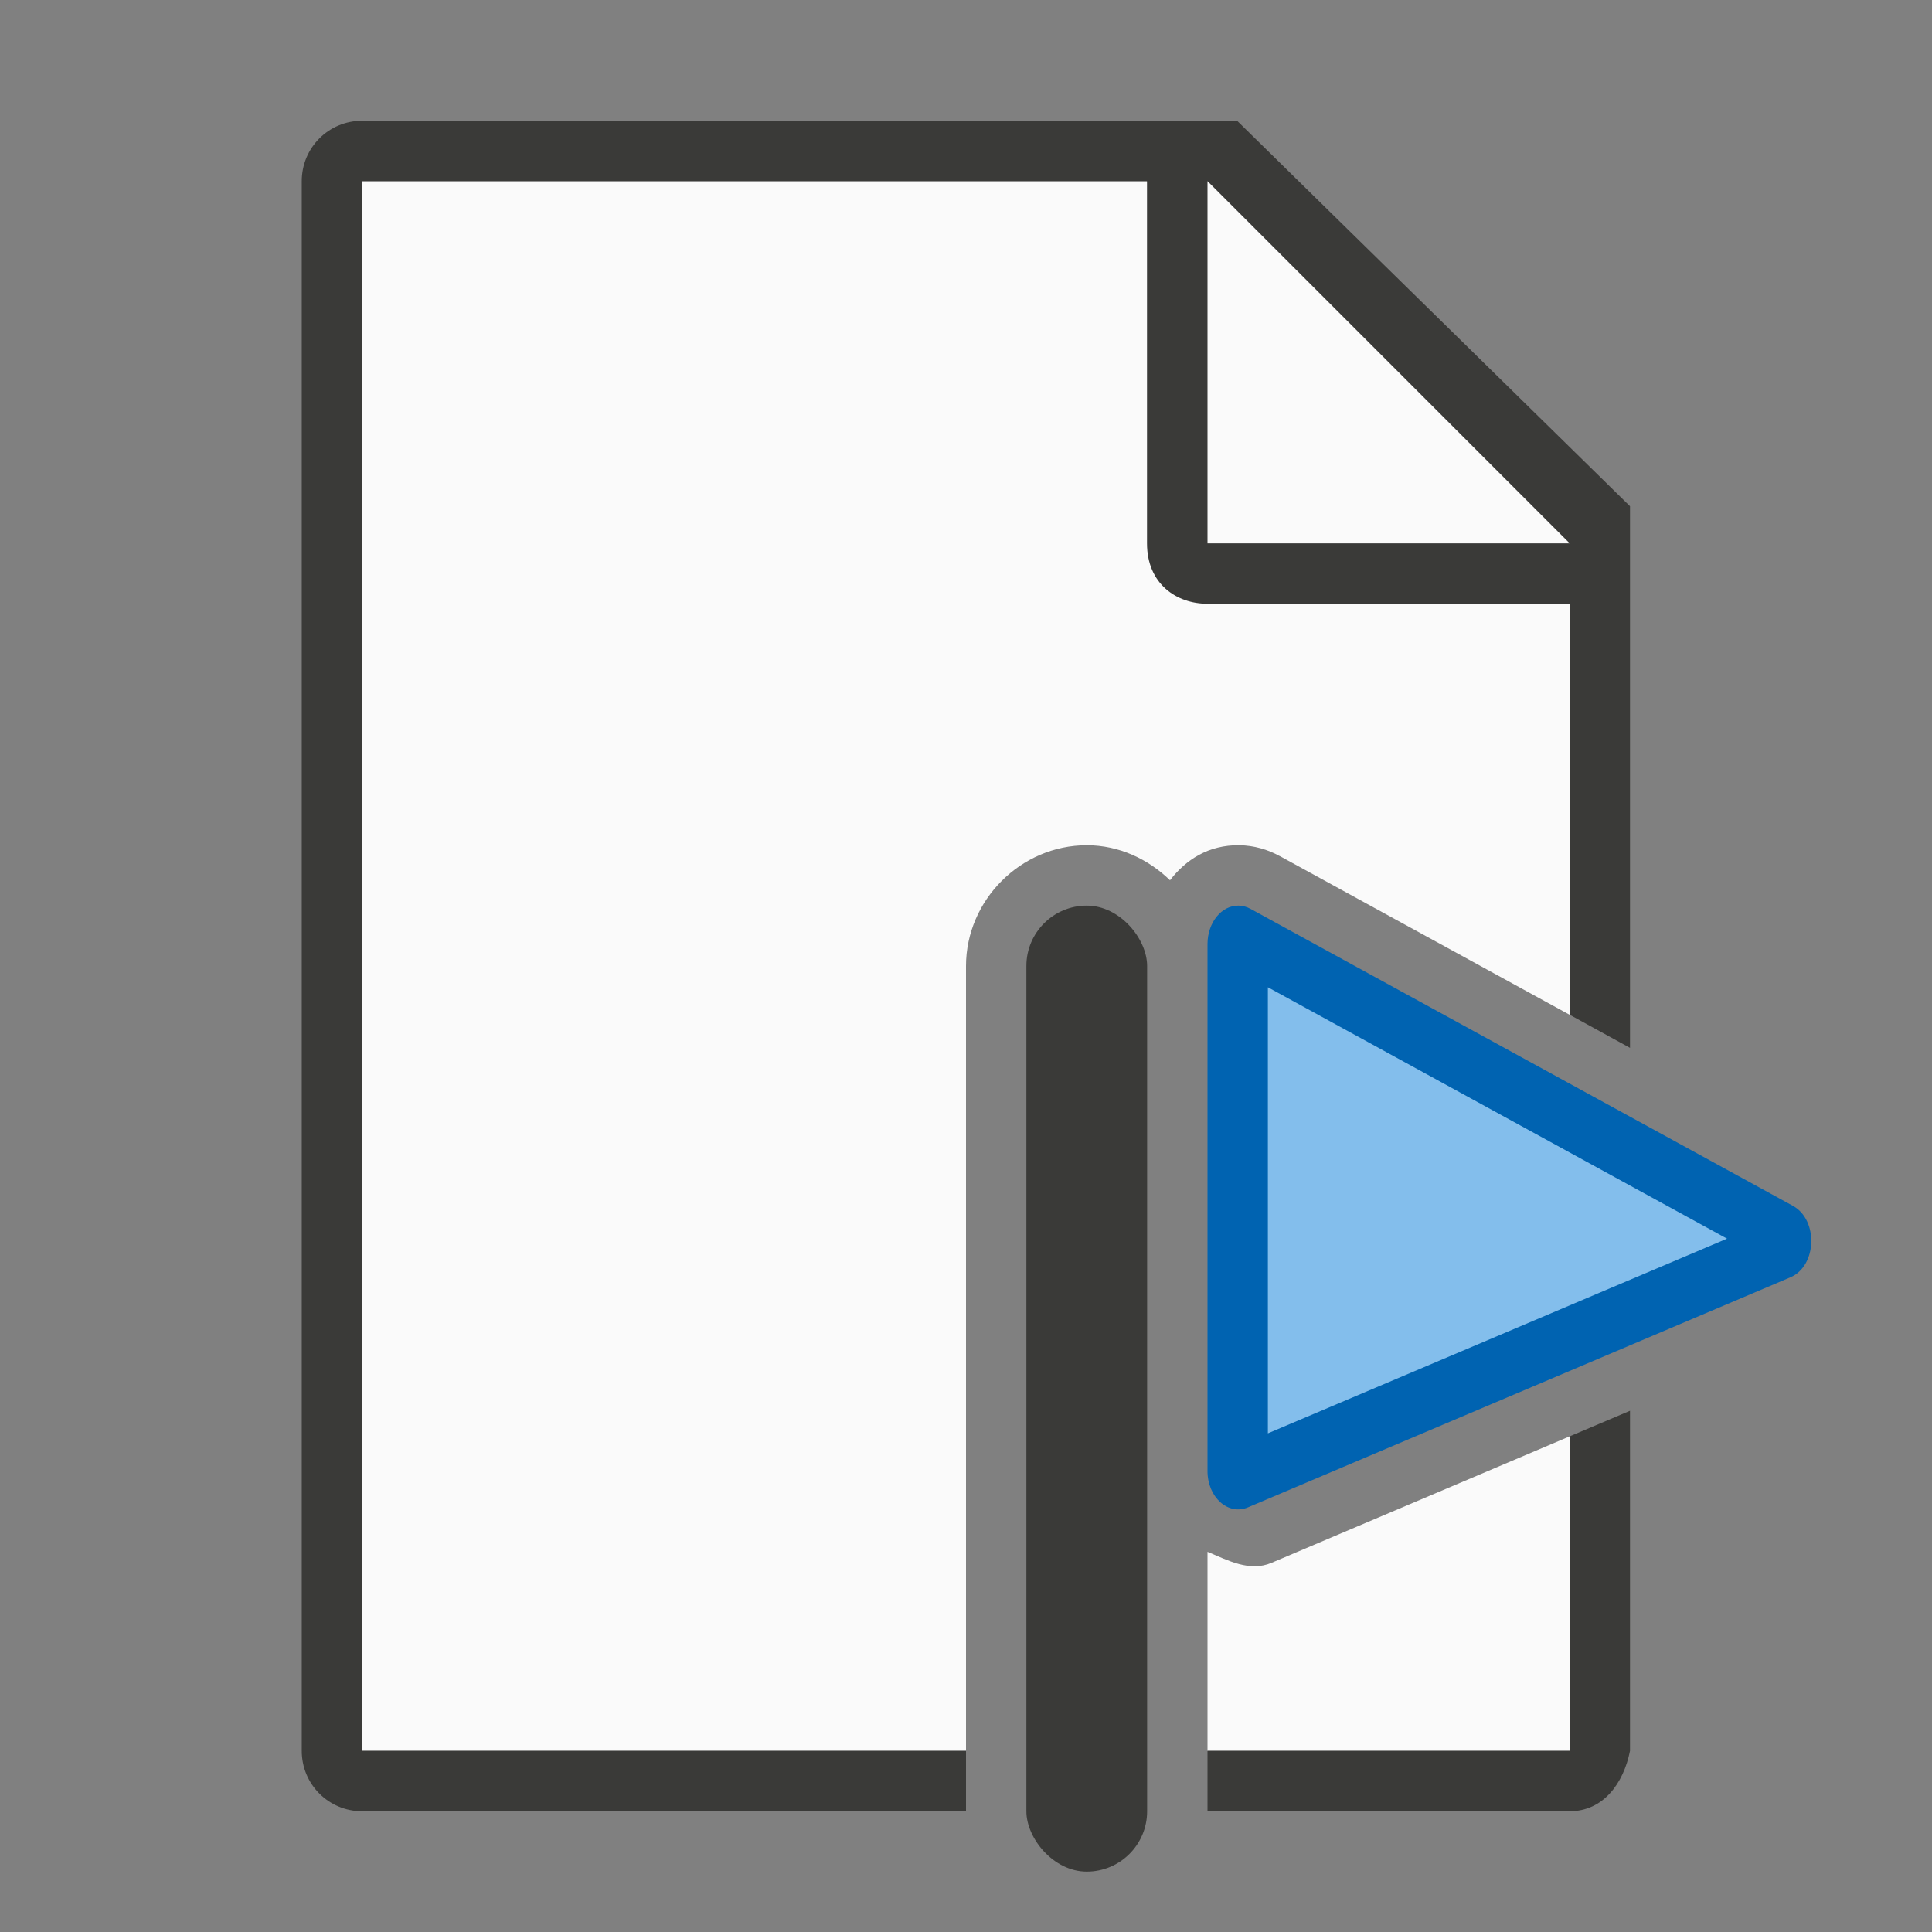 <svg viewBox="0 0 32 32" xmlns="http://www.w3.org/2000/svg"><rect x="0" y="0" width="32" height="32" fill="#808080" stroke="none"/><path d="m6 3v26h10v-13c0-1.091.909-2 2-2 .534 0 1.017.229 1.379.58.262-.341.639-.587 1.148-.58.246.003.475.073.666.178h.002l4.805 2.631v-6.809l-7-7zm19.998 20.791-4.936 2.094c-.364.155-.719-.038-1.062-.182v3.297h5.998z" fill="#fafafa"/><path d="m5.998 2c-.554 0-1 .446-1 1v26c0 .554.446 1 1 1h10.002v-1h-10.002v-26h13v6c0 .673.491 1 1 1h6v6.807l1 .549v-8.971l-6.508-6.385zm21 21.367-1 .424v5.209h-5.998v1h5.998c.554 0 .892-.457 1-1z" fill="#3a3a38"/><path d="m20 9h6l-6-6z" fill="#fafafa" fill-rule="evenodd"/><path d="m20.514 15c-.283-.004-.513.281-.514.635v8.73c0.0.435.342.741.672.601l8.986-3.811c.437-.188.462-.949.039-1.182l-8.984-4.919c-.063-.035-.131-.053-.199-.054z" fill="#0063b1"/><rect fill="#3a3a38" height="16" ry="1" width="2" x="17" y="15"/><path d="m21 16.352v7.389l7.605-3.225z" fill="#83beec"/></svg>